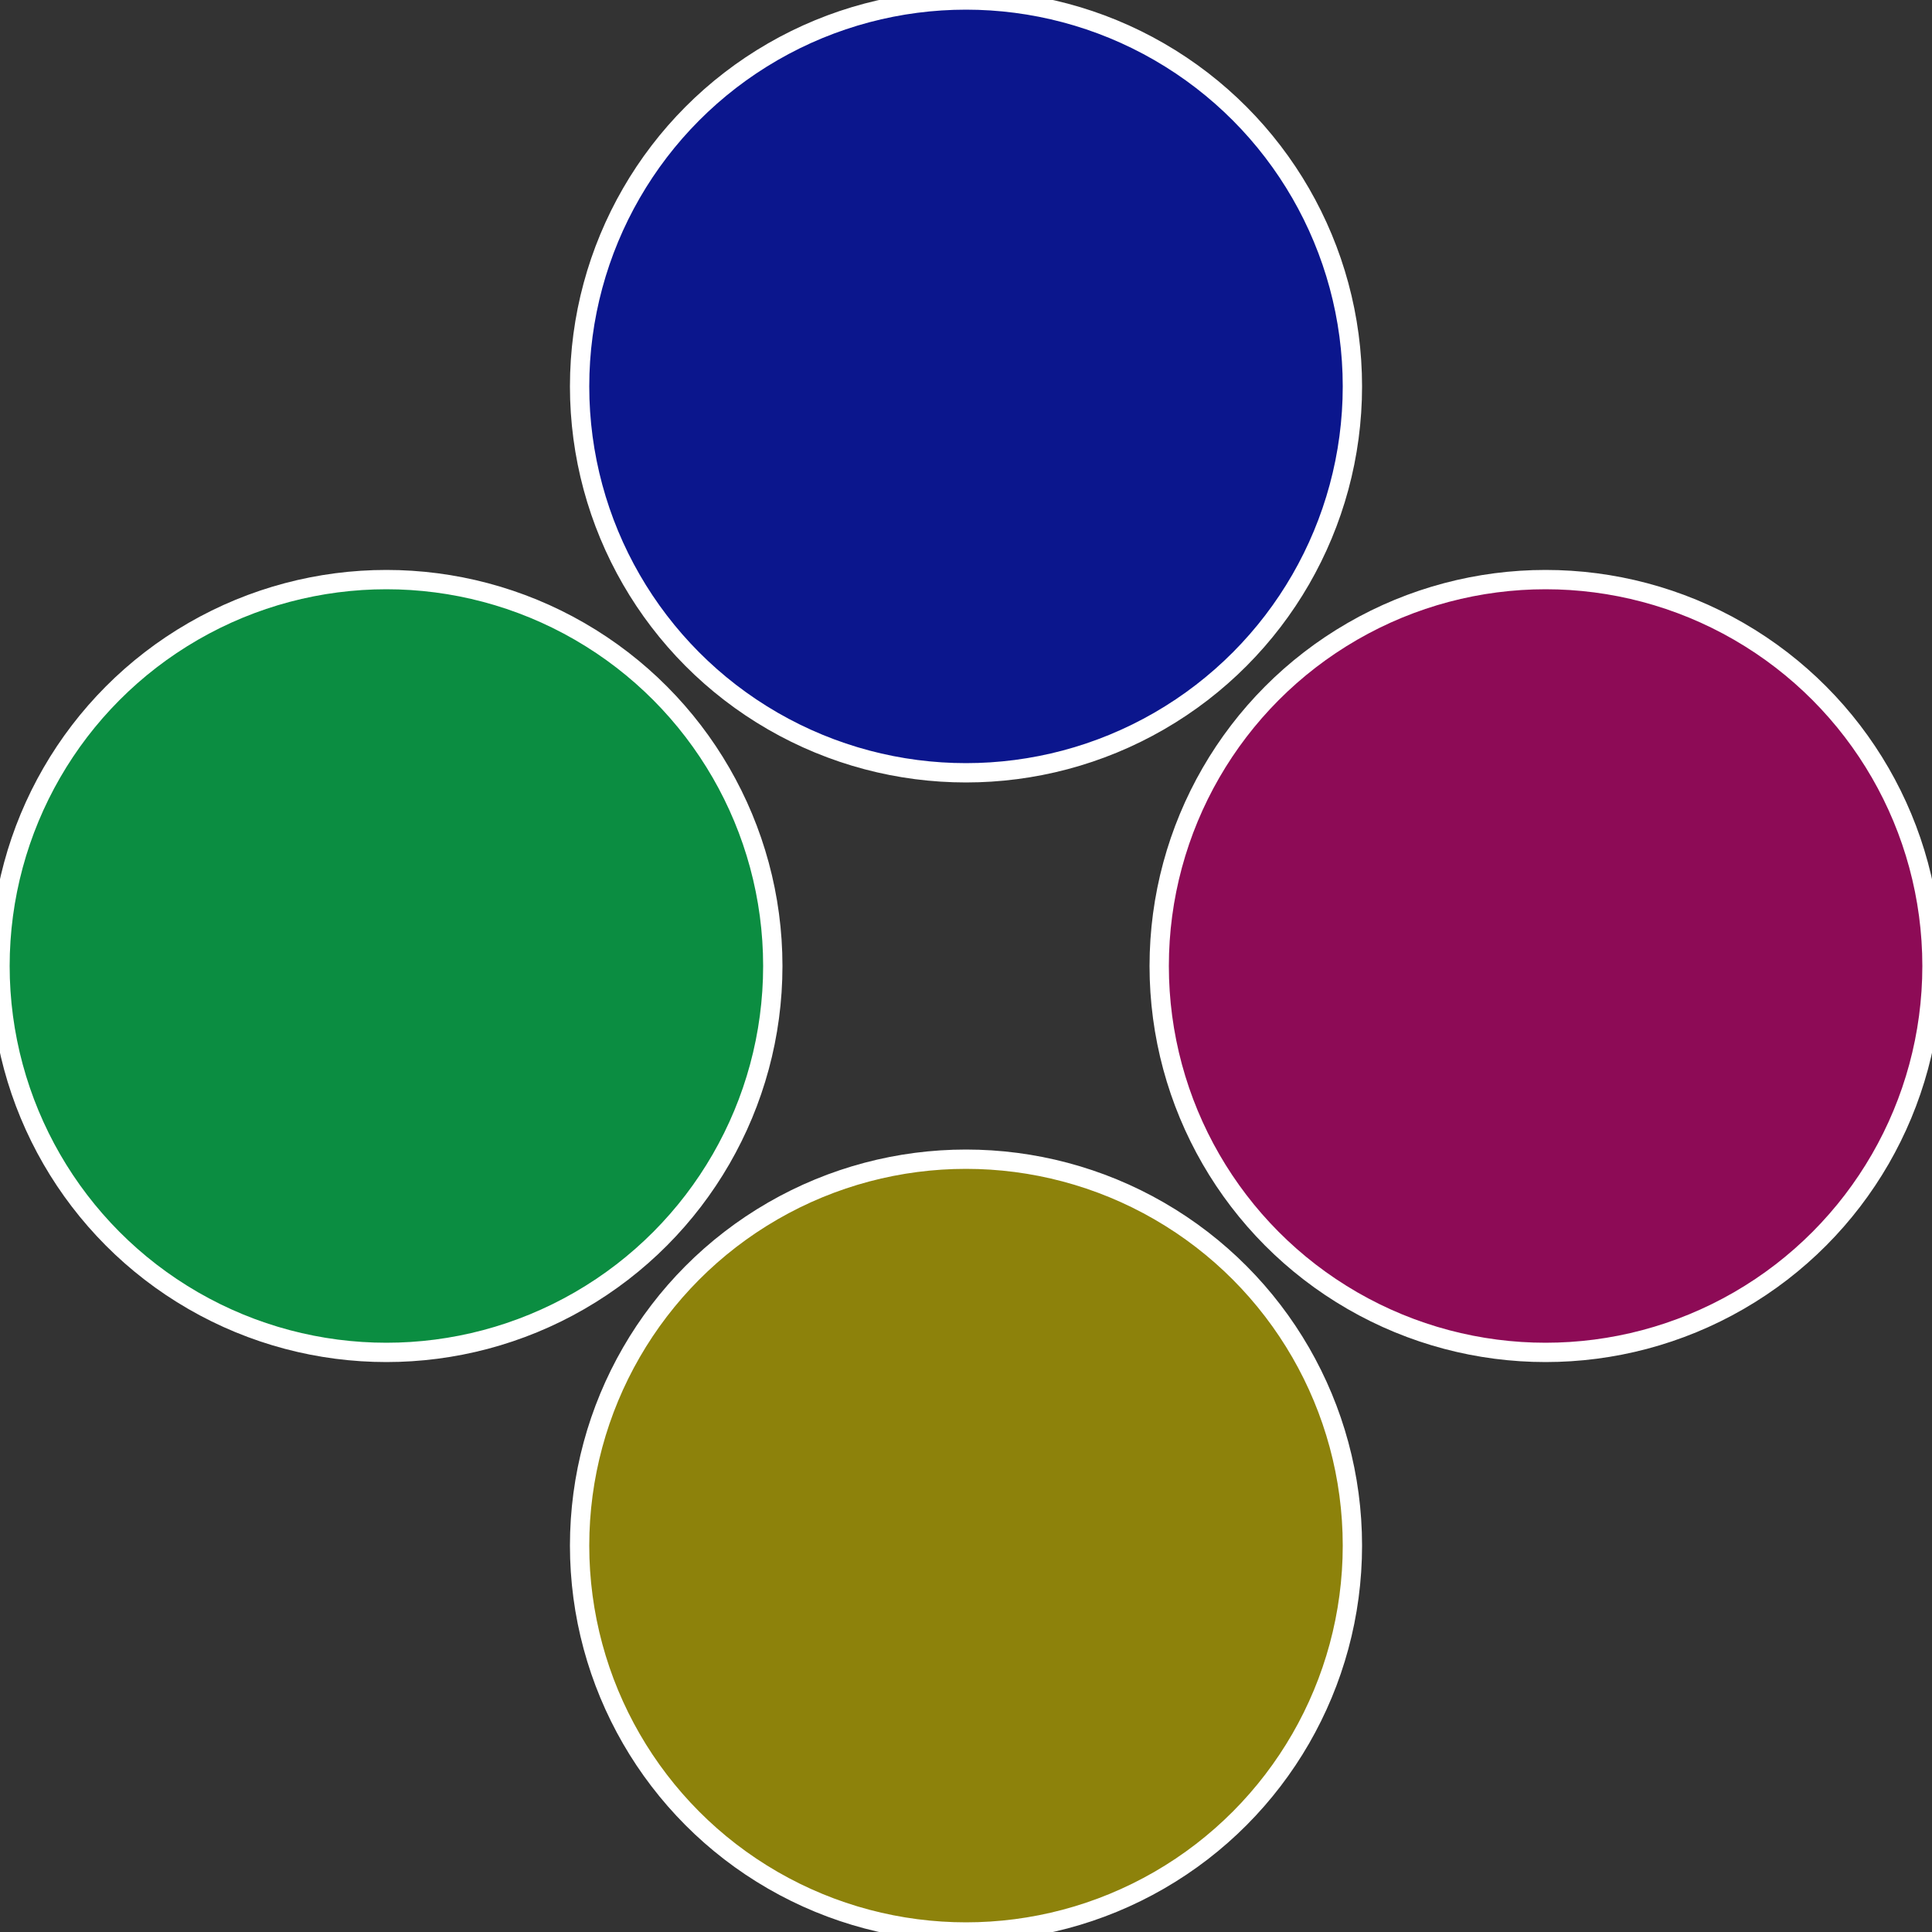 <?xml version="1.0" standalone="no"?>
<svg width="500" height="500" viewBox="-1 -1 2 2" xmlns="http://www.w3.org/2000/svg">
 
                <rect x="-1" y="-1" width="2" height="2" fill="#333333" stroke="none"/>
 
                <circle cx="0.6" cy="0" r="0.4" fill="#8d0b56" stroke="#fff" stroke-width="1%" />
             
                <circle cx="3.6739403974421E-17" cy="0.6" r="0.4" fill="#8d820b" stroke="#fff" stroke-width="1%" />
             
                <circle cx="-0.6" cy="7.3478807948841E-17" r="0.4" fill="#0b8d41" stroke="#fff" stroke-width="1%" />
             
                <circle cx="-1.1021821192326E-16" cy="-0.6" r="0.4" fill="#0b168d" stroke="#fff" stroke-width="1%" />
            </svg>
